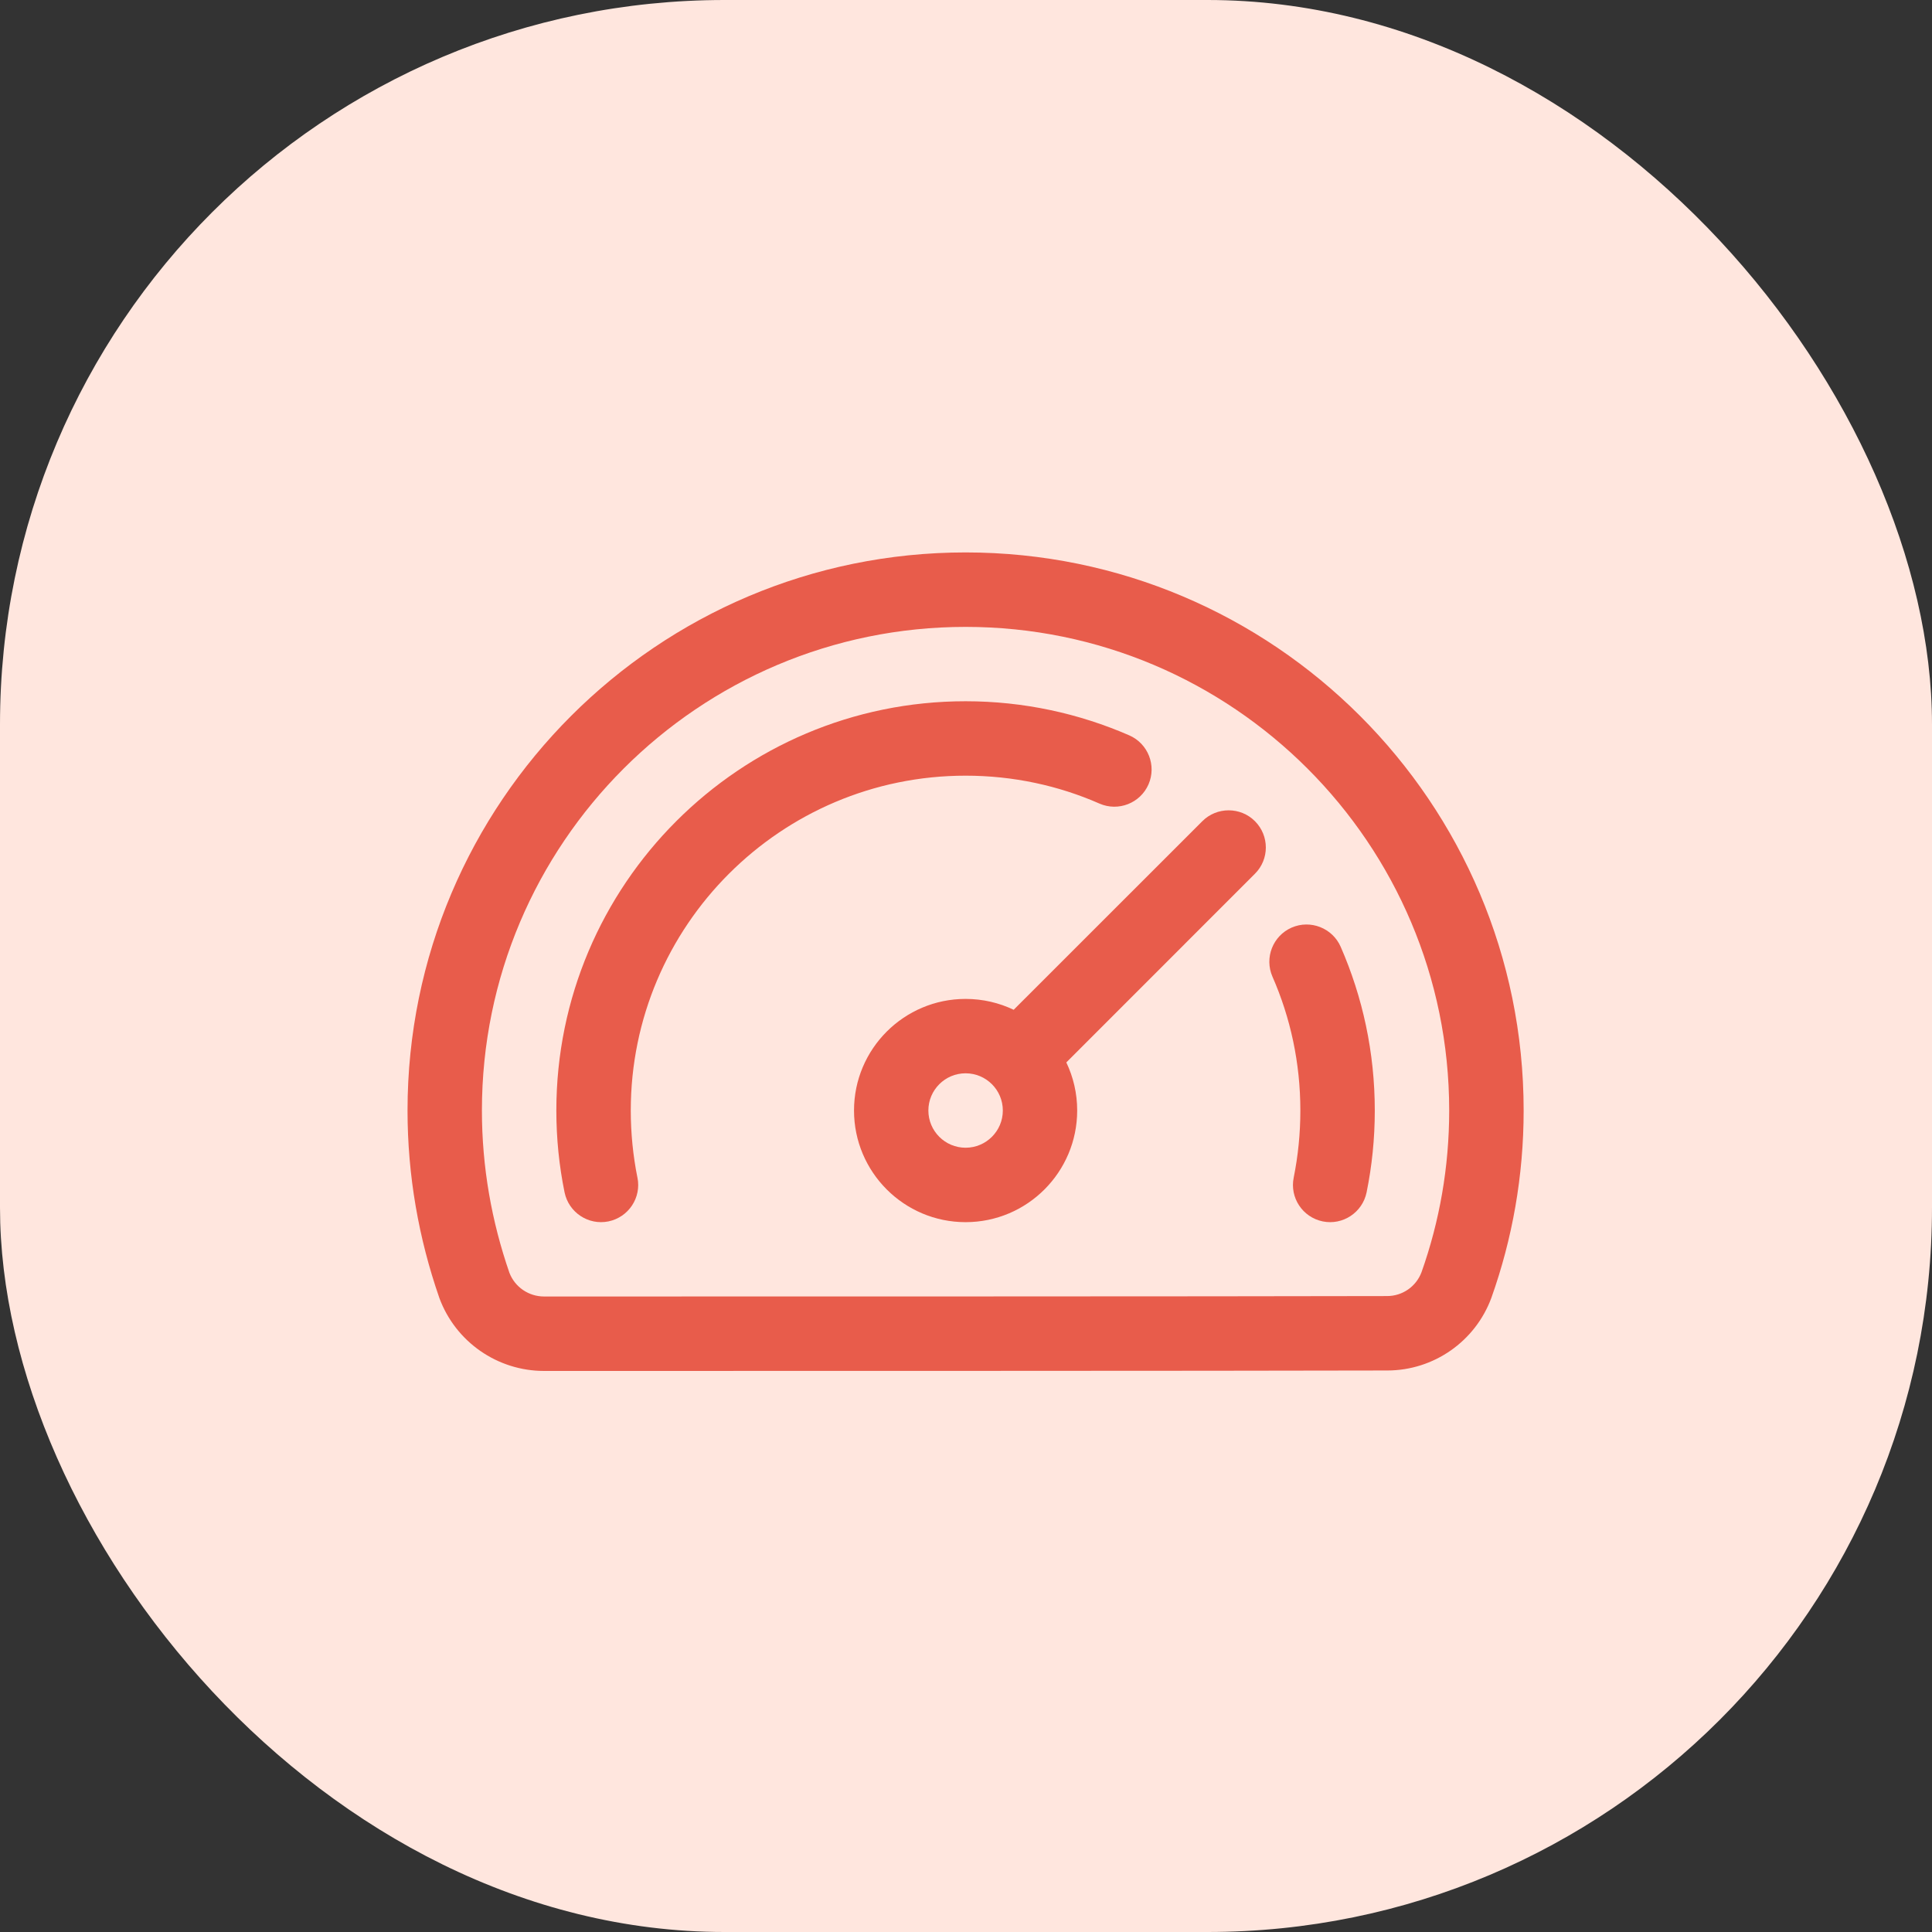 <?xml version="1.0" encoding="UTF-8"?><svg width="80" height="80" viewBox="0 0 80 80" fill="none" xmlns="http://www.w3.org/2000/svg">
<rect x="0" y="0" width="80" height="80" fill="#333333" stroke="none"/>
<rect width="80" height="80" rx="30" fill="#FFE6DE"/>
<path fill-rule="evenodd" clip-rule="evenodd" d="M22.529 56.768C29.253 56.768 50.716 56.768 57.443 56.749C59.363 56.749 61.088 55.548 61.755 53.74C61.758 53.734 61.758 53.728 61.761 53.722C62.62 51.303 63.091 48.698 63.091 45.983C63.091 33.229 52.737 22.875 39.983 22.875C27.229 22.875 16.875 33.229 16.875 45.983C16.875 48.692 17.343 51.294 18.184 53.719C18.187 53.728 18.19 53.737 18.193 53.747C18.863 55.563 20.596 56.768 22.529 56.768L22.529 56.768ZM22.529 53.685C21.893 53.685 21.324 53.297 21.095 52.707C20.361 50.588 19.955 48.334 19.955 45.983C19.955 34.929 28.929 25.958 39.983 25.958C51.037 25.958 60.008 34.929 60.008 45.983C60.008 48.331 59.605 50.585 58.862 52.679C58.639 53.273 58.073 53.667 57.437 53.667H57.434C50.71 53.685 29.253 53.685 22.529 53.685L22.529 53.685Z" fill="#E85C4B"/>
<path fill-rule="evenodd" clip-rule="evenodd" d="M26.394 48.76C26.214 47.861 26.119 46.934 26.119 45.983C26.119 38.333 32.332 32.119 39.983 32.119C41.952 32.119 43.83 32.529 45.527 33.275C46.306 33.615 47.215 33.26 47.557 32.48C47.896 31.701 47.542 30.792 46.762 30.45C44.686 29.545 42.392 29.037 39.983 29.037C30.629 29.037 23.037 36.633 23.037 45.983C23.037 47.145 23.153 48.276 23.377 49.371C23.548 50.206 24.361 50.744 25.193 50.576C26.028 50.404 26.566 49.591 26.395 48.759L26.394 48.76Z" fill="#E85C4B"/>
<path fill-rule="evenodd" clip-rule="evenodd" d="M52.689 40.44C53.435 42.137 53.845 44.014 53.845 45.984C53.845 46.935 53.75 47.861 53.57 48.76C53.399 49.592 53.937 50.405 54.772 50.576C55.603 50.745 56.417 50.206 56.588 49.372C56.811 48.277 56.927 47.145 56.927 45.984C56.927 43.574 56.423 41.281 55.515 39.205C55.175 38.428 54.264 38.07 53.484 38.41C52.705 38.752 52.35 39.66 52.689 40.44H52.689Z" fill="#E85C4B"/>
<path fill-rule="evenodd" clip-rule="evenodd" d="M41.974 41.813L49.787 34.003C50.386 33.404 51.365 33.404 51.964 34.003C52.566 34.606 52.566 35.581 51.964 36.18L44.154 43.993C44.442 44.595 44.604 45.271 44.604 45.983C44.604 48.534 42.534 50.607 39.983 50.607C37.433 50.607 35.363 48.534 35.363 45.983C35.363 43.433 37.433 41.363 39.983 41.363C40.696 41.363 41.372 41.525 41.974 41.813L41.974 41.813ZM39.983 44.443C40.834 44.443 41.525 45.133 41.525 45.984C41.525 46.834 40.834 47.525 39.983 47.525C39.133 47.525 38.442 46.834 38.442 45.984C38.442 45.134 39.133 44.443 39.983 44.443Z" fill="#E85C4B"/>
</svg>
